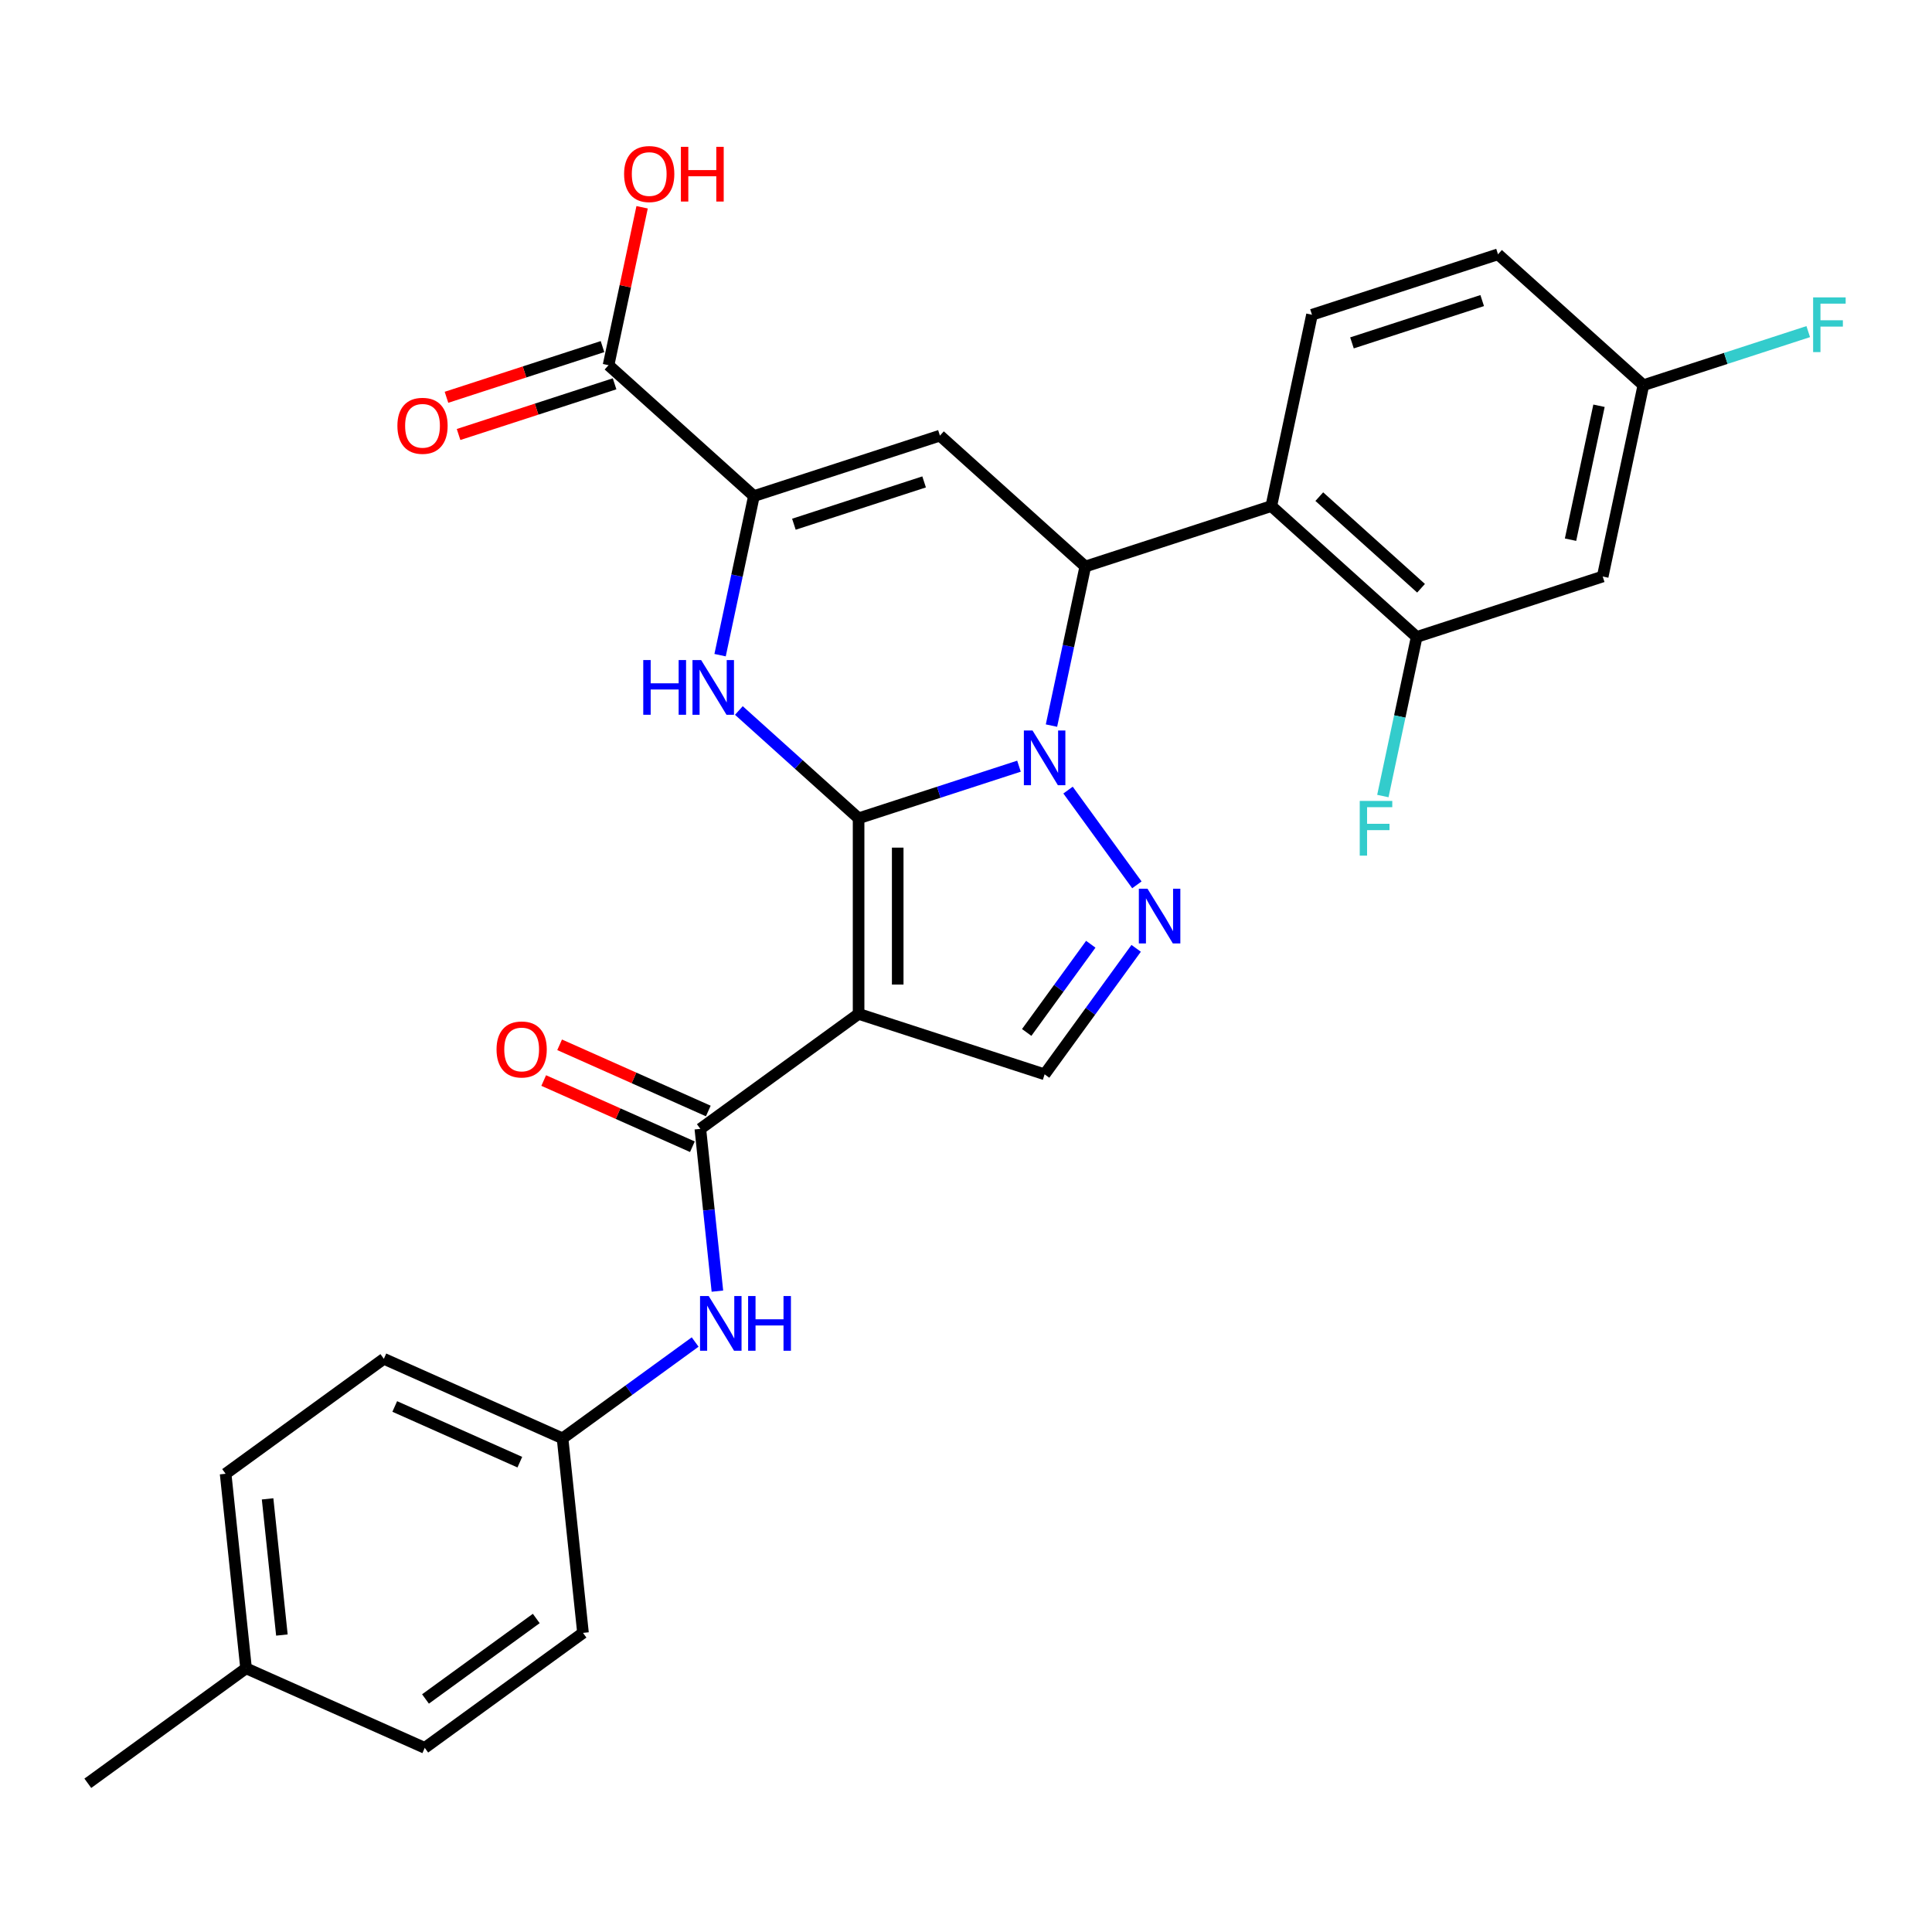 <?xml version='1.0' encoding='iso-8859-1'?>
<svg version='1.1' baseProfile='full'
              xmlns='http://www.w3.org/2000/svg'
                      xmlns:rdkit='http://www.rdkit.org/xml'
                      xmlns:xlink='http://www.w3.org/1999/xlink'
                  xml:space='preserve'
width='1000px' height='1000px' viewBox='0 0 1000 1000'>
<!-- END OF HEADER -->
<rect style='opacity:1.0;fill:#FFFFFF;stroke:none' width='1000' height='1000' x='0' y='0'> </rect>
<path class='bond-0' d='M 444.406,423.546 L 485.914,410.059' style='fill:none;fill-rule:evenodd;stroke:#000000;stroke-width:6px;stroke-linecap:butt;stroke-linejoin:miter;stroke-opacity:1' />
<path class='bond-0' d='M 485.914,410.059 L 527.422,396.572' style='fill:none;fill-rule:evenodd;stroke:#0000FF;stroke-width:6px;stroke-linecap:butt;stroke-linejoin:miter;stroke-opacity:1' />
<path class='bond-1' d='M 444.406,423.546 L 444.406,524.788' style='fill:none;fill-rule:evenodd;stroke:#000000;stroke-width:6px;stroke-linecap:butt;stroke-linejoin:miter;stroke-opacity:1' />
<path class='bond-1' d='M 464.654,438.732 L 464.654,509.602' style='fill:none;fill-rule:evenodd;stroke:#000000;stroke-width:6px;stroke-linecap:butt;stroke-linejoin:miter;stroke-opacity:1' />
<path class='bond-2' d='M 444.406,423.546 L 413.423,395.648' style='fill:none;fill-rule:evenodd;stroke:#000000;stroke-width:6px;stroke-linecap:butt;stroke-linejoin:miter;stroke-opacity:1' />
<path class='bond-2' d='M 413.423,395.648 L 382.439,367.751' style='fill:none;fill-rule:evenodd;stroke:#0000FF;stroke-width:6px;stroke-linecap:butt;stroke-linejoin:miter;stroke-opacity:1' />
<path class='bond-3' d='M 544.241,375.569 L 552.992,334.4' style='fill:none;fill-rule:evenodd;stroke:#0000FF;stroke-width:6px;stroke-linecap:butt;stroke-linejoin:miter;stroke-opacity:1' />
<path class='bond-3' d='M 552.992,334.4 L 561.743,293.23' style='fill:none;fill-rule:evenodd;stroke:#000000;stroke-width:6px;stroke-linecap:butt;stroke-linejoin:miter;stroke-opacity:1' />
<path class='bond-4' d='M 552.82,408.951 L 588.45,457.992' style='fill:none;fill-rule:evenodd;stroke:#0000FF;stroke-width:6px;stroke-linecap:butt;stroke-linejoin:miter;stroke-opacity:1' />
<path class='bond-7' d='M 444.406,524.788 L 362.499,584.297' style='fill:none;fill-rule:evenodd;stroke:#000000;stroke-width:6px;stroke-linecap:butt;stroke-linejoin:miter;stroke-opacity:1' />
<path class='bond-9' d='M 444.406,524.788 L 540.693,556.074' style='fill:none;fill-rule:evenodd;stroke:#000000;stroke-width:6px;stroke-linecap:butt;stroke-linejoin:miter;stroke-opacity:1' />
<path class='bond-6' d='M 372.716,339.111 L 381.467,297.941' style='fill:none;fill-rule:evenodd;stroke:#0000FF;stroke-width:6px;stroke-linecap:butt;stroke-linejoin:miter;stroke-opacity:1' />
<path class='bond-6' d='M 381.467,297.941 L 390.218,256.772' style='fill:none;fill-rule:evenodd;stroke:#000000;stroke-width:6px;stroke-linecap:butt;stroke-linejoin:miter;stroke-opacity:1' />
<path class='bond-8' d='M 561.743,293.23 L 658.03,261.945' style='fill:none;fill-rule:evenodd;stroke:#000000;stroke-width:6px;stroke-linecap:butt;stroke-linejoin:miter;stroke-opacity:1' />
<path class='bond-30' d='M 561.743,293.23 L 486.505,225.486' style='fill:none;fill-rule:evenodd;stroke:#000000;stroke-width:6px;stroke-linecap:butt;stroke-linejoin:miter;stroke-opacity:1' />
<path class='bond-29' d='M 588.075,490.858 L 564.384,523.466' style='fill:none;fill-rule:evenodd;stroke:#0000FF;stroke-width:6px;stroke-linecap:butt;stroke-linejoin:miter;stroke-opacity:1' />
<path class='bond-29' d='M 564.384,523.466 L 540.693,556.074' style='fill:none;fill-rule:evenodd;stroke:#000000;stroke-width:6px;stroke-linecap:butt;stroke-linejoin:miter;stroke-opacity:1' />
<path class='bond-29' d='M 564.586,488.739 L 548.003,511.564' style='fill:none;fill-rule:evenodd;stroke:#0000FF;stroke-width:6px;stroke-linecap:butt;stroke-linejoin:miter;stroke-opacity:1' />
<path class='bond-29' d='M 548.003,511.564 L 531.419,534.39' style='fill:none;fill-rule:evenodd;stroke:#000000;stroke-width:6px;stroke-linecap:butt;stroke-linejoin:miter;stroke-opacity:1' />
<path class='bond-5' d='M 486.505,225.486 L 390.218,256.772' style='fill:none;fill-rule:evenodd;stroke:#000000;stroke-width:6px;stroke-linecap:butt;stroke-linejoin:miter;stroke-opacity:1' />
<path class='bond-5' d='M 478.319,249.436 L 410.918,271.336' style='fill:none;fill-rule:evenodd;stroke:#000000;stroke-width:6px;stroke-linecap:butt;stroke-linejoin:miter;stroke-opacity:1' />
<path class='bond-11' d='M 390.218,256.772 L 314.98,189.027' style='fill:none;fill-rule:evenodd;stroke:#000000;stroke-width:6px;stroke-linecap:butt;stroke-linejoin:miter;stroke-opacity:1' />
<path class='bond-12' d='M 362.499,584.297 L 366.913,626.295' style='fill:none;fill-rule:evenodd;stroke:#000000;stroke-width:6px;stroke-linecap:butt;stroke-linejoin:miter;stroke-opacity:1' />
<path class='bond-12' d='M 366.913,626.295 L 371.327,668.294' style='fill:none;fill-rule:evenodd;stroke:#0000FF;stroke-width:6px;stroke-linecap:butt;stroke-linejoin:miter;stroke-opacity:1' />
<path class='bond-15' d='M 366.617,575.048 L 328.138,557.916' style='fill:none;fill-rule:evenodd;stroke:#000000;stroke-width:6px;stroke-linecap:butt;stroke-linejoin:miter;stroke-opacity:1' />
<path class='bond-15' d='M 328.138,557.916 L 289.658,540.784' style='fill:none;fill-rule:evenodd;stroke:#FF0000;stroke-width:6px;stroke-linecap:butt;stroke-linejoin:miter;stroke-opacity:1' />
<path class='bond-15' d='M 358.381,593.546 L 319.902,576.414' style='fill:none;fill-rule:evenodd;stroke:#000000;stroke-width:6px;stroke-linecap:butt;stroke-linejoin:miter;stroke-opacity:1' />
<path class='bond-15' d='M 319.902,576.414 L 281.423,559.282' style='fill:none;fill-rule:evenodd;stroke:#FF0000;stroke-width:6px;stroke-linecap:butt;stroke-linejoin:miter;stroke-opacity:1' />
<path class='bond-10' d='M 658.03,261.945 L 733.268,329.689' style='fill:none;fill-rule:evenodd;stroke:#000000;stroke-width:6px;stroke-linecap:butt;stroke-linejoin:miter;stroke-opacity:1' />
<path class='bond-10' d='M 682.864,257.059 L 735.531,304.48' style='fill:none;fill-rule:evenodd;stroke:#000000;stroke-width:6px;stroke-linecap:butt;stroke-linejoin:miter;stroke-opacity:1' />
<path class='bond-13' d='M 658.03,261.945 L 679.079,162.915' style='fill:none;fill-rule:evenodd;stroke:#000000;stroke-width:6px;stroke-linecap:butt;stroke-linejoin:miter;stroke-opacity:1' />
<path class='bond-14' d='M 733.268,329.689 L 829.555,298.404' style='fill:none;fill-rule:evenodd;stroke:#000000;stroke-width:6px;stroke-linecap:butt;stroke-linejoin:miter;stroke-opacity:1' />
<path class='bond-19' d='M 733.268,329.689 L 724.517,370.859' style='fill:none;fill-rule:evenodd;stroke:#000000;stroke-width:6px;stroke-linecap:butt;stroke-linejoin:miter;stroke-opacity:1' />
<path class='bond-19' d='M 724.517,370.859 L 715.766,412.028' style='fill:none;fill-rule:evenodd;stroke:#33CCCC;stroke-width:6px;stroke-linecap:butt;stroke-linejoin:miter;stroke-opacity:1' />
<path class='bond-16' d='M 311.851,179.399 L 271.473,192.518' style='fill:none;fill-rule:evenodd;stroke:#000000;stroke-width:6px;stroke-linecap:butt;stroke-linejoin:miter;stroke-opacity:1' />
<path class='bond-16' d='M 271.473,192.518 L 231.095,205.638' style='fill:none;fill-rule:evenodd;stroke:#FF0000;stroke-width:6px;stroke-linecap:butt;stroke-linejoin:miter;stroke-opacity:1' />
<path class='bond-16' d='M 318.108,198.656 L 277.73,211.776' style='fill:none;fill-rule:evenodd;stroke:#000000;stroke-width:6px;stroke-linecap:butt;stroke-linejoin:miter;stroke-opacity:1' />
<path class='bond-16' d='M 277.73,211.776 L 237.352,224.895' style='fill:none;fill-rule:evenodd;stroke:#FF0000;stroke-width:6px;stroke-linecap:butt;stroke-linejoin:miter;stroke-opacity:1' />
<path class='bond-21' d='M 314.98,189.027 L 323.667,148.158' style='fill:none;fill-rule:evenodd;stroke:#000000;stroke-width:6px;stroke-linecap:butt;stroke-linejoin:miter;stroke-opacity:1' />
<path class='bond-21' d='M 323.667,148.158 L 332.354,107.288' style='fill:none;fill-rule:evenodd;stroke:#FF0000;stroke-width:6px;stroke-linecap:butt;stroke-linejoin:miter;stroke-opacity:1' />
<path class='bond-17' d='M 359.811,694.627 L 325.493,719.56' style='fill:none;fill-rule:evenodd;stroke:#0000FF;stroke-width:6px;stroke-linecap:butt;stroke-linejoin:miter;stroke-opacity:1' />
<path class='bond-17' d='M 325.493,719.56 L 291.175,744.494' style='fill:none;fill-rule:evenodd;stroke:#000000;stroke-width:6px;stroke-linecap:butt;stroke-linejoin:miter;stroke-opacity:1' />
<path class='bond-20' d='M 679.079,162.915 L 775.366,131.629' style='fill:none;fill-rule:evenodd;stroke:#000000;stroke-width:6px;stroke-linecap:butt;stroke-linejoin:miter;stroke-opacity:1' />
<path class='bond-20' d='M 699.779,177.479 L 767.181,155.579' style='fill:none;fill-rule:evenodd;stroke:#000000;stroke-width:6px;stroke-linecap:butt;stroke-linejoin:miter;stroke-opacity:1' />
<path class='bond-32' d='M 829.555,298.404 L 850.604,199.374' style='fill:none;fill-rule:evenodd;stroke:#000000;stroke-width:6px;stroke-linecap:butt;stroke-linejoin:miter;stroke-opacity:1' />
<path class='bond-32' d='M 812.906,279.339 L 827.641,210.018' style='fill:none;fill-rule:evenodd;stroke:#000000;stroke-width:6px;stroke-linecap:butt;stroke-linejoin:miter;stroke-opacity:1' />
<path class='bond-24' d='M 291.175,744.494 L 301.758,845.181' style='fill:none;fill-rule:evenodd;stroke:#000000;stroke-width:6px;stroke-linecap:butt;stroke-linejoin:miter;stroke-opacity:1' />
<path class='bond-25' d='M 291.175,744.494 L 198.685,703.315' style='fill:none;fill-rule:evenodd;stroke:#000000;stroke-width:6px;stroke-linecap:butt;stroke-linejoin:miter;stroke-opacity:1' />
<path class='bond-25' d='M 269.066,756.815 L 204.323,727.989' style='fill:none;fill-rule:evenodd;stroke:#000000;stroke-width:6px;stroke-linecap:butt;stroke-linejoin:miter;stroke-opacity:1' />
<path class='bond-18' d='M 850.604,199.374 L 775.366,131.629' style='fill:none;fill-rule:evenodd;stroke:#000000;stroke-width:6px;stroke-linecap:butt;stroke-linejoin:miter;stroke-opacity:1' />
<path class='bond-22' d='M 850.604,199.374 L 893.272,185.51' style='fill:none;fill-rule:evenodd;stroke:#000000;stroke-width:6px;stroke-linecap:butt;stroke-linejoin:miter;stroke-opacity:1' />
<path class='bond-22' d='M 893.272,185.51 L 935.94,171.646' style='fill:none;fill-rule:evenodd;stroke:#33CCCC;stroke-width:6px;stroke-linecap:butt;stroke-linejoin:miter;stroke-opacity:1' />
<path class='bond-23' d='M 127.361,863.511 L 116.779,762.823' style='fill:none;fill-rule:evenodd;stroke:#000000;stroke-width:6px;stroke-linecap:butt;stroke-linejoin:miter;stroke-opacity:1' />
<path class='bond-23' d='M 145.911,846.292 L 138.504,775.81' style='fill:none;fill-rule:evenodd;stroke:#000000;stroke-width:6px;stroke-linecap:butt;stroke-linejoin:miter;stroke-opacity:1' />
<path class='bond-28' d='M 127.361,863.511 L 45.455,923.02' style='fill:none;fill-rule:evenodd;stroke:#000000;stroke-width:6px;stroke-linecap:butt;stroke-linejoin:miter;stroke-opacity:1' />
<path class='bond-31' d='M 127.361,863.511 L 219.851,904.69' style='fill:none;fill-rule:evenodd;stroke:#000000;stroke-width:6px;stroke-linecap:butt;stroke-linejoin:miter;stroke-opacity:1' />
<path class='bond-26' d='M 301.758,845.181 L 219.851,904.69' style='fill:none;fill-rule:evenodd;stroke:#000000;stroke-width:6px;stroke-linecap:butt;stroke-linejoin:miter;stroke-opacity:1' />
<path class='bond-26' d='M 277.57,837.726 L 220.235,879.383' style='fill:none;fill-rule:evenodd;stroke:#000000;stroke-width:6px;stroke-linecap:butt;stroke-linejoin:miter;stroke-opacity:1' />
<path class='bond-27' d='M 198.685,703.315 L 116.779,762.823' style='fill:none;fill-rule:evenodd;stroke:#000000;stroke-width:6px;stroke-linecap:butt;stroke-linejoin:miter;stroke-opacity:1' />
<path  class='atom-1' d='M 534.433 378.1
L 543.713 393.1
Q 544.633 394.58, 546.113 397.26
Q 547.593 399.94, 547.673 400.1
L 547.673 378.1
L 551.433 378.1
L 551.433 406.42
L 547.553 406.42
L 537.593 390.02
Q 536.433 388.1, 535.193 385.9
Q 533.993 383.7, 533.633 383.02
L 533.633 406.42
L 529.953 406.42
L 529.953 378.1
L 534.433 378.1
' fill='#0000FF'/>
<path  class='atom-3' d='M 332.948 341.642
L 336.788 341.642
L 336.788 353.682
L 351.268 353.682
L 351.268 341.642
L 355.108 341.642
L 355.108 369.962
L 351.268 369.962
L 351.268 356.882
L 336.788 356.882
L 336.788 369.962
L 332.948 369.962
L 332.948 341.642
' fill='#0000FF'/>
<path  class='atom-3' d='M 362.908 341.642
L 372.188 356.642
Q 373.108 358.122, 374.588 360.802
Q 376.068 363.482, 376.148 363.642
L 376.148 341.642
L 379.908 341.642
L 379.908 369.962
L 376.028 369.962
L 366.068 353.562
Q 364.908 351.642, 363.668 349.442
Q 362.468 347.242, 362.108 346.562
L 362.108 369.962
L 358.428 369.962
L 358.428 341.642
L 362.908 341.642
' fill='#0000FF'/>
<path  class='atom-5' d='M 593.942 460.007
L 603.222 475.007
Q 604.142 476.487, 605.622 479.167
Q 607.102 481.847, 607.182 482.007
L 607.182 460.007
L 610.942 460.007
L 610.942 488.327
L 607.062 488.327
L 597.102 471.927
Q 595.942 470.007, 594.702 467.807
Q 593.502 465.607, 593.142 464.927
L 593.142 488.327
L 589.462 488.327
L 589.462 460.007
L 593.942 460.007
' fill='#0000FF'/>
<path  class='atom-13' d='M 366.822 670.825
L 376.102 685.825
Q 377.022 687.305, 378.502 689.985
Q 379.982 692.665, 380.062 692.825
L 380.062 670.825
L 383.822 670.825
L 383.822 699.145
L 379.942 699.145
L 369.982 682.745
Q 368.822 680.825, 367.582 678.625
Q 366.382 676.425, 366.022 675.745
L 366.022 699.145
L 362.342 699.145
L 362.342 670.825
L 366.822 670.825
' fill='#0000FF'/>
<path  class='atom-13' d='M 387.222 670.825
L 391.062 670.825
L 391.062 682.865
L 405.542 682.865
L 405.542 670.825
L 409.382 670.825
L 409.382 699.145
L 405.542 699.145
L 405.542 686.065
L 391.062 686.065
L 391.062 699.145
L 387.222 699.145
L 387.222 670.825
' fill='#0000FF'/>
<path  class='atom-16' d='M 257.01 543.198
Q 257.01 536.398, 260.37 532.598
Q 263.73 528.798, 270.01 528.798
Q 276.29 528.798, 279.65 532.598
Q 283.01 536.398, 283.01 543.198
Q 283.01 550.078, 279.61 553.998
Q 276.21 557.878, 270.01 557.878
Q 263.77 557.878, 260.37 553.998
Q 257.01 550.118, 257.01 543.198
M 270.01 554.678
Q 274.33 554.678, 276.65 551.798
Q 279.01 548.878, 279.01 543.198
Q 279.01 537.638, 276.65 534.838
Q 274.33 531.998, 270.01 531.998
Q 265.69 531.998, 263.33 534.798
Q 261.01 537.598, 261.01 543.198
Q 261.01 548.918, 263.33 551.798
Q 265.69 554.678, 270.01 554.678
' fill='#FF0000'/>
<path  class='atom-17' d='M 205.693 220.393
Q 205.693 213.593, 209.053 209.793
Q 212.413 205.993, 218.693 205.993
Q 224.973 205.993, 228.333 209.793
Q 231.693 213.593, 231.693 220.393
Q 231.693 227.273, 228.293 231.193
Q 224.893 235.073, 218.693 235.073
Q 212.453 235.073, 209.053 231.193
Q 205.693 227.313, 205.693 220.393
M 218.693 231.873
Q 223.013 231.873, 225.333 228.993
Q 227.693 226.073, 227.693 220.393
Q 227.693 214.833, 225.333 212.033
Q 223.013 209.193, 218.693 209.193
Q 214.373 209.193, 212.013 211.993
Q 209.693 214.793, 209.693 220.393
Q 209.693 226.113, 212.013 228.993
Q 214.373 231.873, 218.693 231.873
' fill='#FF0000'/>
<path  class='atom-20' d='M 703.798 414.559
L 720.638 414.559
L 720.638 417.799
L 707.598 417.799
L 707.598 426.399
L 719.198 426.399
L 719.198 429.679
L 707.598 429.679
L 707.598 442.879
L 703.798 442.879
L 703.798 414.559
' fill='#33CCCC'/>
<path  class='atom-22' d='M 323.029 90.077
Q 323.029 83.277, 326.389 79.477
Q 329.749 75.677, 336.029 75.677
Q 342.309 75.677, 345.669 79.477
Q 349.029 83.277, 349.029 90.077
Q 349.029 96.957, 345.629 100.877
Q 342.229 104.757, 336.029 104.757
Q 329.789 104.757, 326.389 100.877
Q 323.029 96.997, 323.029 90.077
M 336.029 101.557
Q 340.349 101.557, 342.669 98.677
Q 345.029 95.757, 345.029 90.077
Q 345.029 84.517, 342.669 81.717
Q 340.349 78.877, 336.029 78.877
Q 331.709 78.877, 329.349 81.677
Q 327.029 84.477, 327.029 90.077
Q 327.029 95.797, 329.349 98.677
Q 331.709 101.557, 336.029 101.557
' fill='#FF0000'/>
<path  class='atom-22' d='M 352.429 75.997
L 356.269 75.997
L 356.269 88.037
L 370.749 88.037
L 370.749 75.997
L 374.589 75.997
L 374.589 104.317
L 370.749 104.317
L 370.749 91.237
L 356.269 91.237
L 356.269 104.317
L 352.429 104.317
L 352.429 75.997
' fill='#FF0000'/>
<path  class='atom-23' d='M 938.471 153.928
L 955.311 153.928
L 955.311 157.168
L 942.271 157.168
L 942.271 165.768
L 953.871 165.768
L 953.871 169.048
L 942.271 169.048
L 942.271 182.248
L 938.471 182.248
L 938.471 153.928
' fill='#33CCCC'/>
</svg>
